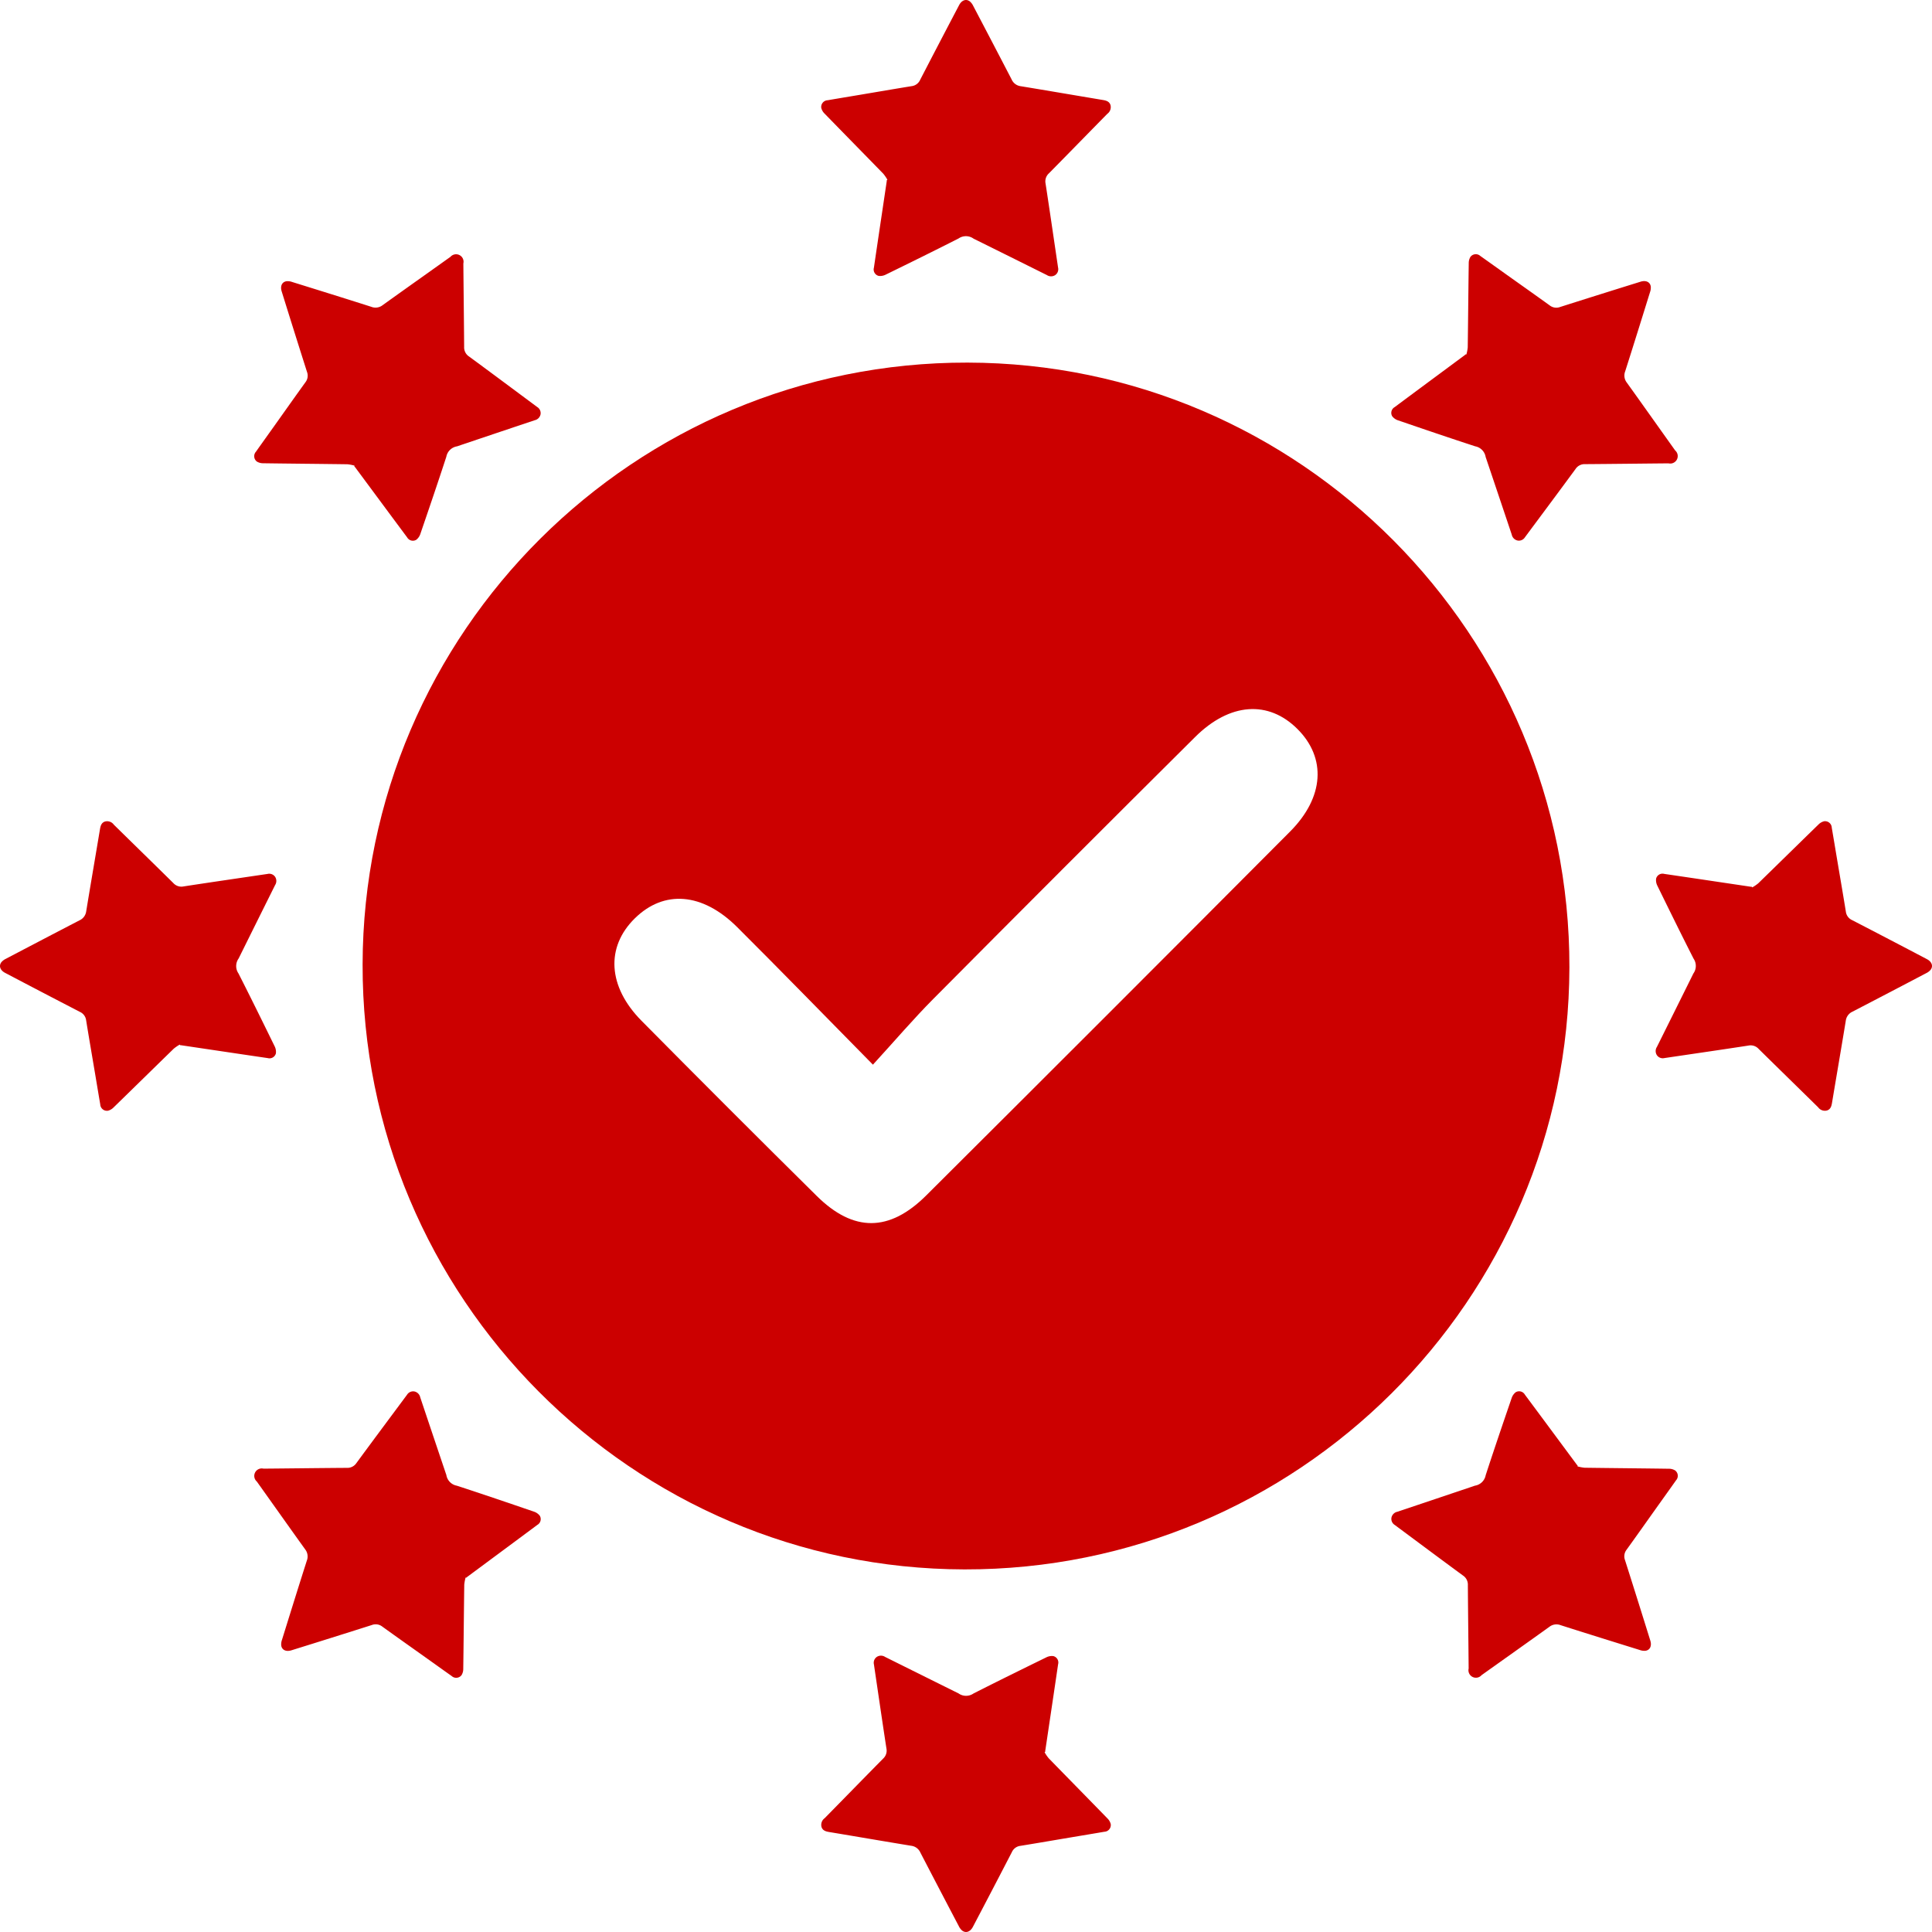<?xml version="1.0" encoding="UTF-8"?>
<svg xmlns="http://www.w3.org/2000/svg" width="496.156" height="496.156" viewBox="0 0 496.156 496.156">
  <defs>
    <style>.a{fill:#c00;}</style>
  </defs>
  <title>stars</title>
  <path class="a" d="M101.041,255.599c.168-85.41,69.821-154.71,155.345-154.558,85.408.151,154.735,69.821,154.573,155.337-.162,85.393-69.86,154.745-155.353,154.581C170.236,410.795,100.873,341.075,101.041,255.599Zm131.056,25.74c-12.588-12.773-23.631-24.131-34.85-35.313-8.93-8.9-18.803-9.634-26.3-2.259-7.509,7.386-6.955,17.528,1.732,26.307q22.39,22.626,45.023,45.011c9.418,9.294,18.613,9.268,28.079-.157q46.827-46.626,93.45-93.457c8.776-8.814,9.338-18.891,1.899-26.322-7.452-7.444-17.376-6.812-26.29,2.046q-33.726,33.515-67.229,67.252C242.523,269.569,237.826,275.079,232.098,281.339Z" transform="translate(-7.922 -7.922)"></path>
  <path class="a" d="M235.815,54.082a10.437,10.437,0,0,0-1.047-1.538c-5.038-5.177-10.104-10.325-15.14-15.504a3.051,3.051,0,0,1-.798-1.414,1.722,1.722,0,0,1,1.631-1.958c2.756-.476,5.516-.927,8.273-1.392,4.44-.747,8.877-1.514,13.322-2.233a2.747,2.747,0,0,0,2.165-1.612q4.974-9.611,10.01-19.189c.657-1.257,1.766-1.683,2.72-.984a3.417,3.417,0,0,1,.9,1.174q4.957,9.43,9.866,18.886a2.952,2.952,0,0,0,2.346,1.745c7.037,1.154,14.064,2.365,21.098,3.539.846.141,1.615.364,1.929,1.245a2.111,2.111,0,0,1-.793,2.303c-5.007,5.09-9.987,10.206-15.002,15.287a2.781,2.781,0,0,0-.86,2.627c1.105,7.188,2.144,14.386,3.21,21.58a1.836,1.836,0,0,1-.734,1.924,1.943,1.943,0,0,1-2.138-.004q-9.273-4.617-18.555-9.217a2.141,2.141,0,0,1-.299-.151,3.336,3.336,0,0,0-3.821-.036c-6.228,3.17-12.503,6.248-18.78,9.322a3.156,3.156,0,0,1-1.749.293,1.695,1.695,0,0,1-1.222-2.091q1.023-6.974,2.066-13.945.61-4.109,1.222-8.217c.016-.11.017-.223.026-.335Z" transform="translate(-7.922 -7.922)"></path>
  <path class="a" d="M98.95,127.495a10.437,10.437,0,0,0-1.828-.347c-7.223-.098-14.446-.156-21.669-.258a3.051,3.051,0,0,1-1.564-.436,1.722,1.722,0,0,1-.231-2.538c1.612-2.285,3.244-4.556,4.866-6.834,2.611-3.668,5.206-7.348,7.841-10.999a2.747,2.747,0,0,0,.391-2.671Q83.477,93.1,80.265,82.766c-.424-1.353.058-2.439,1.228-2.619a3.417,3.417,0,0,1,1.467.194c6.782,2.109,13.564,4.219,20.33,6.378a2.952,2.952,0,0,0,2.893-.425c5.792-4.16,11.617-8.273,17.421-12.416a1.919,1.919,0,0,1,3.312,1.706c.059,7.139.155,14.278.202,21.418a2.781,2.781,0,0,0,1.249,2.465c5.864,4.301,11.689,8.656,17.529,12.99a1.836,1.836,0,0,1,.842,1.879,1.943,1.943,0,0,1-1.515,1.509q-9.822,3.292-19.638,6.602a2.141,2.141,0,0,1-.318.105,3.336,3.336,0,0,0-2.727,2.676c-2.163,6.645-4.423,13.259-6.687,19.871a3.156,3.156,0,0,1-1.029,1.444,1.695,1.695,0,0,1-2.343-.615q-4.208-5.655-8.4-11.322-2.474-3.337-4.946-6.674c-.067-.09-.145-.17-.218-.255Z" transform="translate(-7.922 -7.922)"></path>
  <path class="a" d="M54.082,276.185a10.437,10.437,0,0,0-1.538,1.047c-5.177,5.038-10.325,10.104-15.504,15.14a3.051,3.051,0,0,1-1.414.798,1.722,1.722,0,0,1-1.958-1.631c-.476-2.756-.927-5.516-1.392-8.273-.747-4.44-1.514-8.877-2.233-13.322a2.747,2.747,0,0,0-1.612-2.165q-9.611-4.974-19.189-10.01c-1.257-.657-1.683-1.766-.984-2.72a3.417,3.417,0,0,1,1.174-.9q9.43-4.957,18.886-9.866a2.952,2.952,0,0,0,1.745-2.346c1.154-7.037,2.365-14.064,3.539-21.098.141-.846.364-1.615,1.245-1.929a2.111,2.111,0,0,1,2.303.793c5.09,5.007,10.206,9.987,15.287,15.002a2.781,2.781,0,0,0,2.627.86c7.188-1.105,14.386-2.144,21.58-3.21a1.836,1.836,0,0,1,1.924.734,1.943,1.943,0,0,1-.004,2.138q-4.617,9.273-9.217,18.555a2.141,2.141,0,0,1-.151.299,3.336,3.336,0,0,0-.036,3.821c3.17,6.228,6.248,12.503,9.322,18.78a3.156,3.156,0,0,1,.293,1.749,1.695,1.695,0,0,1-2.091,1.222q-6.974-1.023-13.945-2.066-4.109-.61-8.217-1.222c-.11-.016-.223-.017-.335-.026Z" transform="translate(-7.922 -7.922)"></path>
  <path class="a" d="M127.495,413.05a10.437,10.437,0,0,0-.347,1.828c-.098,7.223-.156,14.446-.258,21.669a3.051,3.051,0,0,1-.436,1.564,1.722,1.722,0,0,1-2.538.231c-2.285-1.612-4.556-3.244-6.834-4.866-3.668-2.611-7.348-5.206-10.999-7.841a2.747,2.747,0,0,0-2.671-.391q-10.313,3.279-20.647,6.491c-1.353.424-2.439-.058-2.619-1.228a3.417,3.417,0,0,1,.194-1.467c2.109-6.782,4.219-13.564,6.378-20.33a2.952,2.952,0,0,0-.425-2.893c-4.16-5.792-8.273-11.617-12.416-17.421a1.919,1.919,0,0,1,1.706-3.312c7.139-.059,14.278-.155,21.418-.202a2.781,2.781,0,0,0,2.465-1.249c4.301-5.864,8.656-11.689,12.99-17.529a1.836,1.836,0,0,1,1.879-.842,1.943,1.943,0,0,1,1.509,1.515q3.292,9.822,6.602,19.638a2.141,2.141,0,0,1,.105.318,3.336,3.336,0,0,0,2.676,2.727c6.645,2.163,13.259,4.423,19.871,6.687a3.156,3.156,0,0,1,1.444,1.029,1.695,1.695,0,0,1-.615,2.343q-5.655,4.208-11.322,8.4-3.337,2.474-6.674,4.946c-.09.067-.17.145-.255.218Z" transform="translate(-7.922 -7.922)"></path>
  <path class="a" d="M276.185,457.918a10.437,10.437,0,0,0,1.047,1.538c5.038,5.177,10.104,10.325,15.14,15.504a3.051,3.051,0,0,1,.798,1.414,1.722,1.722,0,0,1-1.631,1.958c-2.756.476-5.516.927-8.273,1.392-4.44.747-8.877,1.514-13.322,2.233a2.747,2.747,0,0,0-2.165,1.612q-4.974,9.611-10.01,19.189c-.657,1.257-1.766,1.683-2.72.984a3.417,3.417,0,0,1-.9-1.174q-4.957-9.43-9.866-18.886a2.952,2.952,0,0,0-2.346-1.745c-7.037-1.154-14.064-2.365-21.098-3.539-.846-.141-1.615-.364-1.929-1.245a2.111,2.111,0,0,1,.793-2.303c5.007-5.09,9.987-10.206,15.002-15.287a2.781,2.781,0,0,0,.86-2.627c-1.105-7.188-2.144-14.386-3.21-21.58a1.836,1.836,0,0,1,.734-1.924,1.943,1.943,0,0,1,2.138.004q9.273,4.617,18.555,9.217a2.141,2.141,0,0,1,.299.151,3.336,3.336,0,0,0,3.821.036c6.228-3.17,12.503-6.248,18.78-9.322a3.156,3.156,0,0,1,1.749-.293,1.695,1.695,0,0,1,1.222,2.091q-1.023,6.974-2.066,13.945-.61,4.109-1.222,8.217c-.016.11-.017.223-.026.335Z" transform="translate(-7.922 -7.922)"></path>
  <path class="a" d="M413.05,384.505a10.437,10.437,0,0,0,1.828.347c7.223.098,14.446.156,21.669.258a3.051,3.051,0,0,1,1.564.436,1.722,1.722,0,0,1,.231,2.538c-1.612,2.285-3.244,4.556-4.866,6.834-2.611,3.668-5.206,7.348-7.841,10.999a2.747,2.747,0,0,0-.391,2.671q3.279,10.313,6.491,20.647c.424,1.353-.058,2.439-1.228,2.619a3.417,3.417,0,0,1-1.467-.194c-6.782-2.109-13.564-4.219-20.33-6.378a2.952,2.952,0,0,0-2.893.425c-5.792,4.16-11.617,8.273-17.421,12.416a1.919,1.919,0,0,1-3.312-1.706c-.059-7.139-.155-14.278-.202-21.418a2.781,2.781,0,0,0-1.249-2.465c-5.864-4.301-11.689-8.656-17.529-12.99a1.836,1.836,0,0,1-.842-1.879,1.943,1.943,0,0,1,1.515-1.509q9.822-3.292,19.638-6.602a2.141,2.141,0,0,1,.318-.105,3.336,3.336,0,0,0,2.727-2.676c2.163-6.645,4.423-13.259,6.687-19.871a3.156,3.156,0,0,1,1.029-1.444,1.695,1.695,0,0,1,2.343.615q4.208,5.655,8.4,11.322,2.474,3.337,4.946,6.674c.067.09.145.17.218.255Z" transform="translate(-7.922 -7.922)"></path>
  <path class="a" d="M457.918,235.815a10.437,10.437,0,0,0,1.538-1.047c5.177-5.038,10.325-10.104,15.504-15.14a3.051,3.051,0,0,1,1.414-.798,1.722,1.722,0,0,1,1.958,1.631c.476,2.756.927,5.516,1.392,8.273.747,4.44,1.514,8.877,2.233,13.322a2.747,2.747,0,0,0,1.612,2.165q9.611,4.974,19.189,10.01c1.257.657,1.683,1.766.984,2.72a3.417,3.417,0,0,1-1.174.9q-9.43,4.957-18.886,9.866a2.952,2.952,0,0,0-1.745,2.346c-1.154,7.037-2.365,14.064-3.539,21.098-.141.846-.364,1.615-1.245,1.929a2.111,2.111,0,0,1-2.303-.793c-5.09-5.007-10.206-9.987-15.287-15.002a2.781,2.781,0,0,0-2.627-.86c-7.188,1.105-14.386,2.144-21.58,3.21a1.836,1.836,0,0,1-1.924-.734,1.943,1.943,0,0,1,.004-2.138q4.617-9.273,9.217-18.555a2.141,2.141,0,0,1,.151-.299,3.336,3.336,0,0,0,.036-3.821c-3.17-6.228-6.248-12.503-9.322-18.78a3.156,3.156,0,0,1-.293-1.749,1.695,1.695,0,0,1,2.091-1.222q6.974,1.023,13.945,2.066,4.109.61,8.217,1.222c.11.016.223.017.335.026Z" transform="translate(-7.922 -7.922)"></path>
  <path class="a" d="M384.505,98.95a10.437,10.437,0,0,0,.347-1.828c.098-7.223.156-14.446.258-21.669a3.051,3.051,0,0,1,.436-1.564,1.722,1.722,0,0,1,2.538-.231c2.285,1.612,4.556,3.244,6.834,4.866,3.668,2.611,7.348,5.206,10.999,7.841a2.747,2.747,0,0,0,2.671.391q10.313-3.279,20.647-6.491c1.353-.424,2.439.058,2.619,1.228a3.417,3.417,0,0,1-.194,1.467c-2.109,6.782-4.219,13.564-6.378,20.33a2.952,2.952,0,0,0,.425,2.893c4.16,5.792,8.273,11.617,12.416,17.421a1.919,1.919,0,0,1-1.706,3.312c-7.139.059-14.278.155-21.418.202a2.781,2.781,0,0,0-2.465,1.249c-4.301,5.864-8.656,11.689-12.99,17.529a1.836,1.836,0,0,1-1.879.842,1.943,1.943,0,0,1-1.509-1.515q-3.292-9.822-6.602-19.638a2.141,2.141,0,0,1-.105-.318,3.336,3.336,0,0,0-2.676-2.727c-6.645-2.163-13.259-4.423-19.871-6.687a3.156,3.156,0,0,1-1.444-1.029,1.695,1.695,0,0,1,.615-2.343q5.655-4.208,11.322-8.4,3.337-2.474,6.674-4.946c.09-.067.17-.145.255-.218Z" transform="translate(-7.922 -7.922)"></path>
</svg>
